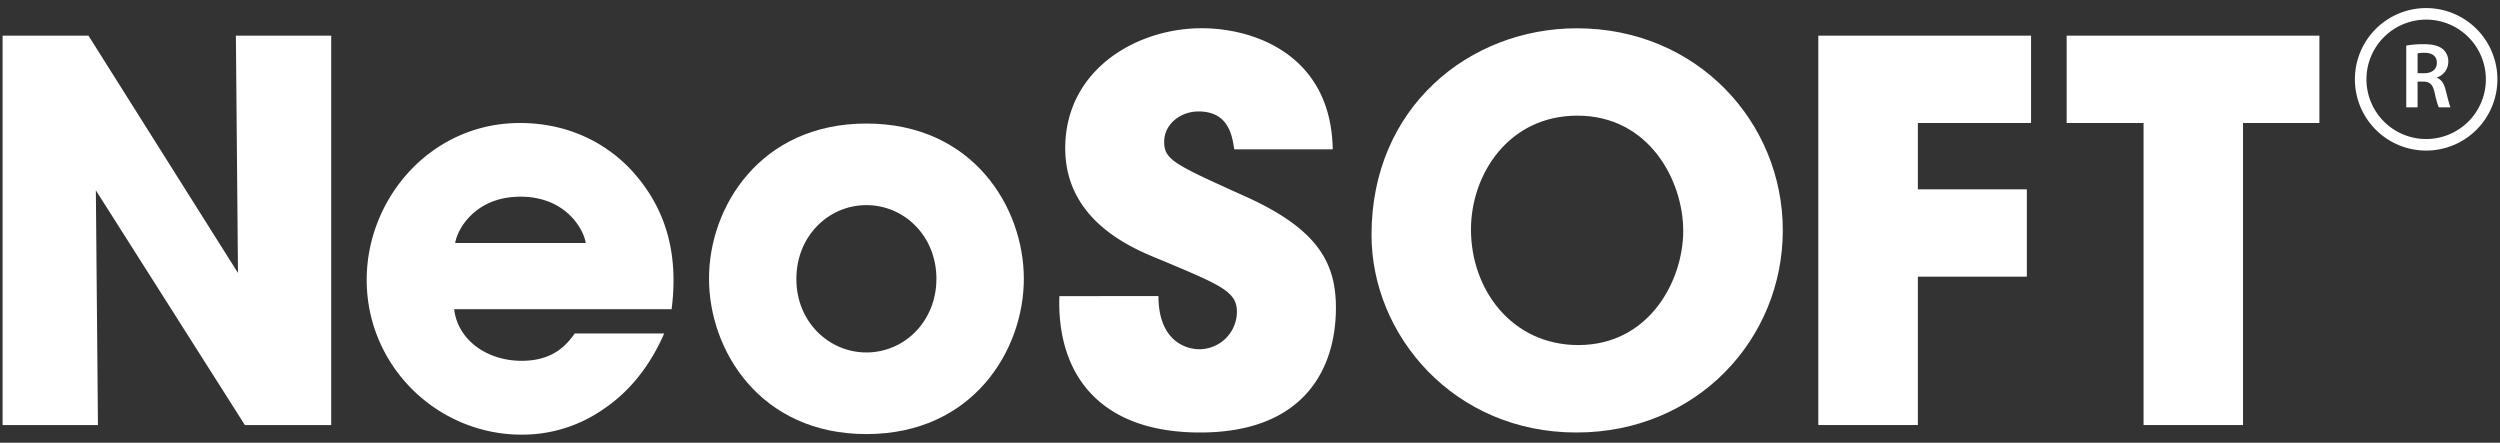 <svg id="Layer_1" data-name="Layer 1" xmlns="http://www.w3.org/2000/svg" viewBox="0 0 1920 340"><rect x="0" y="0" width="1920" height="340" fill="#333333" stroke="none"/><defs><style>.cls-1,.cls-2{fill:#fff;}.cls-1{fill-rule:evenodd;}</style></defs><path class="cls-1" d="M665.41,94.88c-81.67,0-120.88,64.24-120.88,118.81v.4c0,55,39.21,119.28,120.88,119.28s120.9-64.31,120.9-119.28S747.11,94.88,665.41,94.88Zm0,175.81c-29.12,0-53.79-23.86-53.79-56.19v-.41c0-32.73,24.67-56.56,53.79-56.56s53.76,23.83,53.76,56.56S694.51,270.69,665.41,270.69Z"/><path class="cls-1" d="M484.29,130.05c-21.07-22.23-50.62-35.59-85-35.59-68.3,0-117.67,57.82-117.67,120.44,0,66.68,54.6,118.9,118.88,118.9a108.69,108.69,0,0,0,63.92-20.28c19-12.93,34.75-32.32,45.67-57.42H441.39c-8.1,11.74-19.42,21-40.87,21-26.28,0-48.92-15.78-51.73-39.62h167C521.05,196.34,512.54,160.36,484.29,130.05ZM349.58,186.62c1.61-10.53,15.37-35.57,50.13-35.57s48.54,25,50.15,35.57Z"/><polygon class="cls-1" points="181.16 27.38 182.77 209.63 67.94 27.38 2 27.38 2 326.43 75.22 326.43 73.62 146.19 188.06 326.43 254.36 326.43 254.36 27.38 181.16 27.38"/><polygon class="cls-1" points="1646.25 326.43 1722.64 326.43 1722.64 94.46 1781.3 94.46 1781.3 27.38 1587.2 27.38 1587.2 94.46 1646.25 94.46 1646.25 326.43"/><polygon class="cls-1" points="1396.46 326.43 1472.92 326.43 1472.92 212.48 1556.61 212.48 1556.61 145.4 1472.92 145.4 1472.92 94.46 1559.85 94.46 1559.85 27.38 1396.46 27.38 1396.46 326.43"/><path class="cls-1" d="M1211.05,21.73c-82.51,0-157.71,60.6-157.71,158.43v.39c0,76.8,63.08,151.61,157.3,151.61,93,0,158.55-72,158.55-155.25S1303.24,21.73,1211.05,21.73Zm1.2,243.28c-51.37,0-82.53-42.86-82.53-88.5v-.41h0c0-42,28.74-87.28,81.7-87.28,55,0,81.3,49.71,81.3,88.49C1292.74,215.72,1266.45,265,1212.25,265Z"/><path class="cls-1" d="M813.6,227.43c-2,58.6,29.57,104.73,108,104.73,79.28,0,104.38-48.15,104.38-95.82,0-34.76-14.16-60.64-70-85.68-53.81-24.28-61.88-27.91-61.88-41.64,0-14.15,13-23.43,26.33-23.43,23.45,0,25.86,19,27.5,29.09h75.61c-1.21-71.94-59.44-93-100.69-93-50.15,0-104.75,31.94-104.75,92.17,0,56.16,52.2,77.17,73.19,85.65,46.13,19.41,58.66,24.25,58.66,40a28.85,28.85,0,0,1-29.12,28.69c-9.7,0-31.14-6.06-31.14-40.82Z"/><path class="cls-1" d="M1863.29,6.2A54.72,54.72,0,1,0,1918,60.92,54.72,54.72,0,0,0,1863.29,6.2m0,100.57a45.85,45.85,0,1,1,45.85-45.85,45.84,45.84,0,0,1-45.85,45.85"/><path class="cls-2" d="M1848,35a74.72,74.72,0,0,1,13.29-1.07c6.92,0,11.56,1.14,14.86,3.85a12.21,12.21,0,0,1,4.13,9.72,12.63,12.63,0,0,1-8.77,12v.22c3.49,1.29,5.56,4.65,6.7,9.29,1.58,6,2.87,11.58,3.78,13.43h-9c-.72-1.43-1.93-5.35-3.21-11.36-1.44-6.28-3.65-8.29-8.65-8.42h-4.43V82.41H1848Zm8.71,21.22h5.21c5.94,0,9.59-3.15,9.59-7.94,0-5.21-3.65-7.72-9.37-7.72a25.53,25.53,0,0,0-5.43.43Z"/></svg>